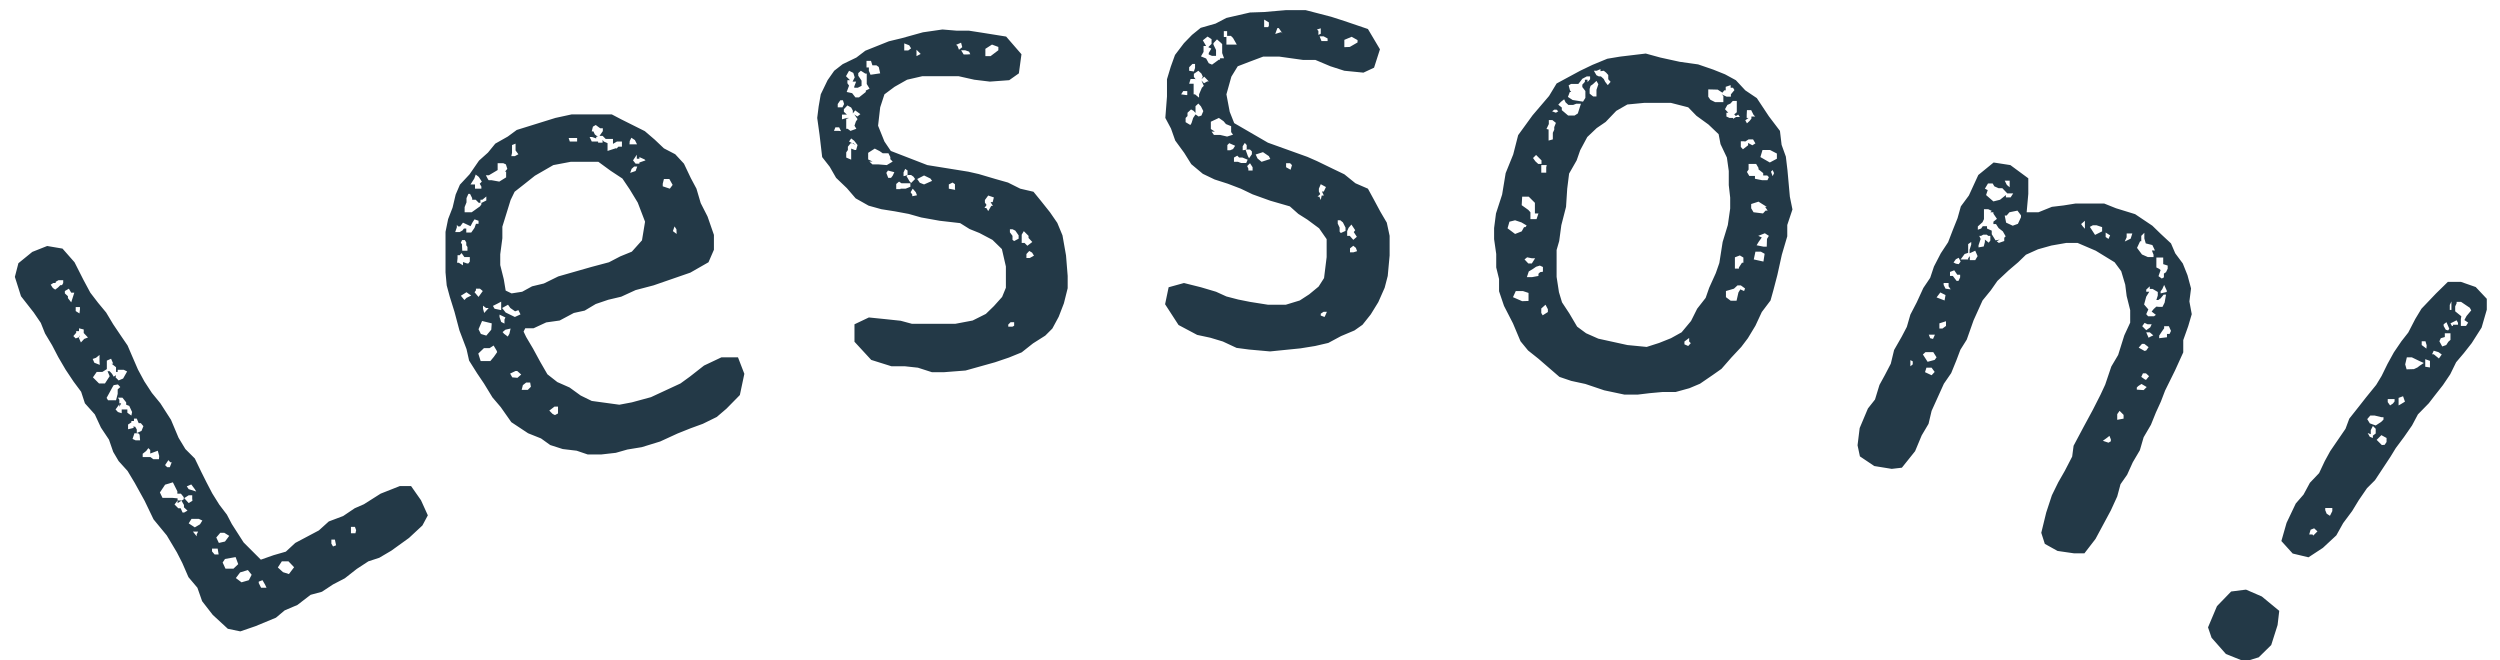 <svg xmlns="http://www.w3.org/2000/svg" viewBox="0 0 106 28"><path d="M17.34 22.81l.57-.53.23-.43-.29-.64-.42-.6h-.48l-.81.32-.71.45-.39.17-.49.33-.61.23-.42.38-1 .53-.4.37-.52.15-.54.19-.73-.73-.5-.78-.21-.4-.32-.42-.3-.48-.25-.48-.22-.44-.27-.56-.4-.4-.29-.48-.32-.76-.45-.7-.36-.44-.32-.49-.27-.5-.26-.6-.18-.42-.28-.41-.33-.49-.3-.5-.34-.41-.33-.43-.29-.54-.38-.75-.51-.58-.65-.11-.63.25-.59.48-.15.58.26.82.54.69.3.44.18.45.3.5.26.5.31.53.34.51.32.43.16.49.42.47.26.56.34.51.18.52.23.39.38.42.3.5.42.76.38.79.56.68.43.72.23.45.26.6.38.45.2.57.45.58.64.59.53.11.64-.22.87-.36.37-.31.54-.23.56-.43.48-.13.47-.31.5-.26.51-.4.49-.32.46-.15.51-.3zm-15-10.53l-.1-.07-.09-.14.11-.07h.1v-.05l.12-.07h.2V12l-.05.09h-.07l-.1.1zm.68.54l-.14-.18v-.08l-.13-.12v-.1l.17-.1.1.17h.13zm.35.47l-.16-.1v-.17h.18v.1zm0 1l-.16.06-.1-.1.12-.14v-.07h.12v-.12l.2.05v.15l.18.19-.16.06-.14.15-.08-.18v-.13zm.86 1.18L4 15.38l-.07-.16.14-.05.15-.12v.27zm.69.44l-.1.06-.07-.12-.1-.11h-.09l.09.21-.2.31H4.2L3.94 16l.16-.23h.24l.19-.12v-.36l.18-.08.09.21h-.07l.19.15v.2h.07v-.09h.26l.14.07-.17.3-.19.08L4.9 16zm0 1.06h-.34l-.06-.1.11-.2.13-.24.06-.1.18-.03.1.11-.11.1v.19zm.65.65l-.17-.12v-.14h-.24v.16L5 17.47l-.1-.11.16-.22v.11l.08-.15h-.08v-.15L5 16.86h.19l.16.2v.1l.13.05.12.26zm.11.52l-.25.06V18l.14-.09v-.06h.11v-.1h.12l.08.19h.09l.11.13-.08.2-.2.09v-.15l-.07-.12h-.1zm.26.53h-.19l-.13-.06.08-.24h.16l.06.06zm.8.8H6.5l-.12-.09h-.33v-.14l.15-.12.09-.12.08.08v.15l.32-.12.06.22zm.46.34h-.11L7 19.72l.14-.21.08.09h.06zm.12 1.3h-.43l-.11-.23.22-.33.33-.1.19.38v.1h.15l.12.15v.09l-.26.16v-.2zm1-.27l-.32-.1-.08-.12.19-.08.15.2zm-.51.89h-.07l-.08-.18h-.1l-.16-.16.13-.17h.16l.11.19v.1l.15.14zm.35-.5l-.16.1-.19-.21L8 21h.15v.15zm.32 1l-.22.13-.26-.17.12-.19h.31l.15.07zm-.14.43v.08l-.16-.2h.22zm1.2.3l-.26.06-.11-.23.17-.2h.17l.21.13zm-.27.55H9.1l-.11-.13v-.12h.24zm.63.6h-.34l-.12-.26.1-.15.45-.08.11.3zm.65.49l-.31.09-.24-.18.18-.24.33-.1.16.2zm1.7-.26l-.25-.08-.22-.2.17-.26h.28l.24.25zm2-1.22l-.13.05-.07-.12v-.17h.15zm-2.95 1.8h-.23l-.1-.2v-.06l.16-.06.11.19zm3.77-2.31h-.19v-.27h.17l.05.14zm14.64-14L29.53 8l-.24-.45-.29-.61-.37-.4-.48-.25-.39-.37-.42-.36-1-.5-.4-.21h-1.7l-.69.15-1.64.51-.38.28-.53.3-.31.38-.38.34-.4.58-.41.44-.18.42-.13.55-.19.49-.11.54v1.72l.05.55.13.48.2.64.21.79.3.79.11.49.34.54.29.43.36.59.35.41.45.64.71.47.55.22.39.28.53.17.59.07.47.16h.57l.62-.07.49-.14.61-.1.78-.24.74-.34.55-.22.52-.19.59-.29.41-.35.57-.58.19-.9-.27-.7h-.7l-.74.35-.6.47-.4.29-1.25.58-.81.22-.53.1-1.17-.16-.47-.23-.47-.34-.52-.23-.42-.33-.3-.52-.31-.57-.29-.49-.11-.23.07-.14h.35l.54-.25.57-.08.6-.32.46-.1.47-.28.53-.18.55-.13.61-.28.76-.2 1.56-.54.77-.44.23-.53v-.63L30 9.18zm-8-2.13V6.15l.15-.06v.29l.12.16-.15.08h-.15zM25 5.81h.11l.17.06V5.8h.07l-.13-.1-.06-.13h-.07l.05-.2.12-.07.08.06.11.08h.11v.12l-.14.2h.13l.13.13h.31V6.1l.17-.1h.21v.22h-.15l-.09.09v-.03l-.37.12v-.33L25.6 6l-.05-.07v.12h-.19V6h-.27zM20.69 7.6l-.09-.17h.13l.27-.16.1-.06v-.29H21.34l.11.05.06.19-.1.12h.05v.24l-.29.18-.33-.06h-.12zm3.42-1.75h.36V6h-.31zm-4 1.72l.06-.17.13.1.13.2-.09.09.07.12V8h-.27v-.18h-.19zm-.41 1.21l.08-.2V8.4l.08-.18h.07l.09.18v.07h.15l.13.13h.11v.07l-.06.08L20 9h-.3zm7-2.8l.07-.14.15.1.09.18h-.32zm-.7.21v-.08zm1.22 4l-.43.48-.49.2-.48.25-.75.2-1.4.4-.61.3-.5.12-.42.23-.45.07-.25-.12-.08-.48-.15-.6v-.46l.09-.68v-.49l.35-1.13.17-.35.42-.33.44-.35.78-.45.74-.14h1.17l.52.38.5.33.31.46.34.56.31.81zm-6.6-1.86v.17l-.2.1h-.05v-.13h.08zm6.75-1.53l-.26.09v.05h-.16l-.11-.14.16-.24v.17h.11v-.07l.22.1zm-8 2.84v-.11l.05.07h.09l.12-.16.32.15.09-.17.08-.12.17.06v.13h-.11l-.06.17-.14.2h-.21v-.17h-.1l-.06.08-.12.07h-.19zm7.58-2.39l-.23.08.06-.17.11-.1h.13zm-7.36 3.2v-.09l-.05-.07.05-.11h.12l.06.1v.12l.05.07v.16h-.22zM28.4 8l-.3-.1v-.11l.05-.2h.23l.14.25zm-9 2.95v-.13h.09l.08-.09.12.17h.23v.19l-.06.08h-.06l-.17-.06v.14l-.18-.11h-.07zm.38 1.44l.08.06.12.08-.2.1-.09.09-.15-.18zm.34 0l.06-.08v-.07h.17l.12.1-.18.25zm8.57-2.47l-.16-.12.07-.2.08.12zm-8.21 3.17v-.13l.13.1h.11l-.19.21zm.49 0l-.07-.12.2-.1.15-.08v.36zm.86.35l-.39-.19-.15-.19.25-.14.1.14.2.14.14-.05.09.18zm-1 .54l-.21.25-.23-.07-.1-.2.15-.35.41.1zm.56-.43v.17l-.14-.07-.07-.21v-.1l.25.12zm.26.38l-.05.22-.07.12-.16-.12-.06-.07.12-.1zm-.57 1l-.14.2-.15.18h-.41l-.1-.32.24-.23h.24l.17-.11.13.22zm.55.91l.23-.11h.07l.17.15-.16.14-.22-.02zm.88.56l-.13.13h-.26l.05-.2.14-.11h.17zm1 .84h.15v.29l-.13.07-.1-.05-.14-.14zm16-1.46h.53l.9-.07 1.25-.35.59-.2.54-.22.48-.38.52-.33.3-.3.27-.5.22-.57.16-.64v-.52l-.07-.87-.15-.85-.22-.53-.31-.45-.39-.49-.31-.38-.56-.13-.52-.26-.53-.15-.71-.21-.44-.1L39.32 7l-1.55-.6-.27-.4-.27-.67.09-.78.18-.55.43-.32.53-.3.65-.15h1.53l.67.15.66.08.82-.06.41-.29.11-.81-.65-.75-1-.16-.58-.09h-.52l-.6-.05-.83.12-.9.25-.54.13-1 .4-.38.29-.58.28-.36.28-.28.4-.29.6-.09.52-.06.48.1.72.11.94.32.41.27.47.46.44.37.43.55.31.54.15.57.09.59.11.53.15.78.14.87.1.4.25.42.17.55.29.4.39.17.74v.9l-.16.39-.35.39-.34.33-.56.28-.74.14h-1.83l-.48-.13-.66-.07-.69-.07-.61.29v.74l.71.77.86.27h.57l.55.06zm-1-13.64h-.17V1.84l.21.08.08.13zm.58.12l-.23.12v-.27l.2.2zm1.57-.15l-.06-.16-.06-.05.21-.09.05.19zm-3.34 1l-.41.06-.07-.17v-.14h-.1v-.28h.19l.06.19h.17l.1.07zM42 2.38h-.22v-.31l.28-.18.27.1v.14zm-1-.07h-.14l-.11-.18h.17l.17.06.05.11zm-4.58 1.82h-.15l-.14-.18-.23-.05.1-.27-.07-.1V3.4h.11l-.17-.17L36 3l.18.09.06.19-.09.18h.15l-.08.21v.05h.15l.16-.08v-.22l-.14-.21V3.1l.11-.1.19.12h.06v.44l.12.2-.16.08v.06zm-.7.42h-.2v-.14l.11-.16h.11l.05.16zm.34 1l-.12-.09h-.06V5.04L36 5h-.09l-.21.06v-.2H35.91l-.13-.12v-.11l.15-.16.16.09.07.13v.12l.1-.13.22.16-.13.1-.13-.09.14.2-.07.1-.06.18.08.13zm-.5 0h-.2l.06-.15h.16l.08.16zm.68.81l-.15-.06v.47l-.21-.09v-.22l.07-.1v-.14l.12-.15h.11l.1.08L36 6l.09-.13.13.1.14.18-.06.21zm1 .61h-.25l-.13-.12H37l-.19-.09v-.28l.28-.18.21.11.13.09h.24l.08.16v.09l.1.1-.25.15zm.54.57h-.12l-.08-.21.07-.1.27.07-.07.15zm.53-.07v-.16l.07-.15.1.07v.2zm.32.29l-.07-.08-.15-.26h.22l.1.07.07.1zm.55.06L39 7.75l-.11-.16.29-.15.27.13.07.1zm-1 .2H38V7.8l.12-.1.1.07h.38v.15l-.2.08H38.18zm.5.3v-.07l-.07-.1.09-.15.13.15.05.13zm1.82-.27L40.23 8v-.18l.16-.08.1.07v.2zm1.4.9l-.08-.13h-.08l.09-.13-.07-.1v-.11l.14-.19.24.08-.05.2H42l.1.16h-.07zm1.1 1.27l-.07-.05V10l-.11-.15v-.13h.11l.12.06.14.2v.14zm.56.2l-.12-.12h-.12v-.35l.09-.15.2.2v.09l.16.17zm.1.52h-.14v-.17l.12-.13.12.07.08.13zm-.73 2.91h-.18v-.09l.1-.1H43v.15zm9.5.9l.53.07.89.08 1.29-.13.62-.1.56-.13.54-.29.57-.24.34-.24.35-.44.32-.52.27-.61.13-.5.08-.87V10l-.12-.56-.27-.46-.29-.54L58 8l-.53-.23-.47-.38-.5-.24-.66-.32-.41-.18-1.67-.6-1.43-.83-.19-.48L52 4l.21-.75.27-.44.52-.2.56-.21h.68l1 .14h.53l.64.27L57 3l.81.08.45-.21.25-.78-.51-.86-1-.34-.56-.18-.5-.13-.58-.15h-.84l-.93.08-.59.02-1 .23-.46.24-.63.18-.37.3-.34.35-.38.5-.18.5-.16.53v.73l-.07.91.24.45.18.51.38.52.3.48.49.41.5.24.56.18.55.21.5.24.75.27.83.24.36.32.38.24.5.37.32.46v.76l-.11.89-.23.36-.4.33-.4.26-.59.18h-.76L53 12.8l-.5-.1-.5-.13-.44-.2-.64-.19-.72-.18-.65.18-.15.72.57.88.79.42.56.12.53.16zm1.34-13.6h-.17V.83l.2.12v.14zm.55.21l-.25.08.09-.25h.06l.16.23zm1.58.12v-.17l-.06-.06.16-.05v.23zm-3.46.41H52v-.32h-.11v-.25h.14v.2h.16l.09.09zm4.79.1L57 2v-.31l.31-.13.25.14v.1zm-1.06-.25h-.14l-.08-.2h.17l.17.09v.11zm-4.78 1l-.14-.06-.11-.2-.22-.09.11-.19v-.25h.11L51 1.71l.2-.16.17.11v.2l-.14.14.13.06-.11.19v.06l.14.06h.17v-.25l-.11-.23v-.06l.15-.16.16.14.06.06v.38l.08.22h-.17v.06h-.05zm-.77.29l-.2-.03v-.15l.14-.14h.11v.17zm.17 1.07l-.12-.1h-.06V3.55h.12-.31l.06-.2h.2l.05.06-.11-.15v-.13l.19-.13.13.12.06.13-.06.11.12-.11.19.2h-.06l-.14.08-.11-.12.1.23-.08.08-.12.28v.14zm-.5-.07L50.08 4l.09-.14h.17v.17zm.53.91l-.13-.09-.1.15-.07.22-.05.08-.2-.12V5l.08-.08v-.14l.15-.14.11.06.08.09V4.5l.12-.11.11.12.1.2-.08.19zm.91.78h-.26l-.1-.14h.14l-.17-.11v-.31l.34-.16.2.14.1.12.22.09v.25l.08.11-.25.08zm.43.65h-.12v-.22l.08-.08.25.11-.09.14zm.53 0V6.2l.09-.14.08.09v.2zm.27.34l-.05-.09-.1-.28H53l.08.08v.12zm.53.15l-.17-.14-.08-.17.31-.1.25.17.06.12zm-1 0h-.17v-.18l.14-.08.08.08h.14l.22.09-.06.14H52.62zm.44.37v-.08l-.05-.11.12-.12.11.17v.14zm1.85 0l-.25-.14v-.17h.17l.08.08-.06.2zM56 8.48l-.06-.14h-.08l.12-.11-.06-.11V8l.08-.19.22.12-.09.19h-.08l.08.17h-.09zm.85 1.4l-.05-.06v-.17l-.08-.17v-.14h.11l.11.09.11.22v.14zm.53.29l-.15-.17h-.11v-.2l.06-.14.12-.14.16.24-.06.08.13.2zm0 .53h-.14v-.17l.14-.11.11.09.05.14zm-1.22 2.74l-.16-.06v-.08l.12-.08h.14l-.06.14zm19.39-2.64l.23-.78v-.48l.22-.66-.11-.54-.1-1.11-.07-.59-.18-.5-.07-.59-.47-.62-.51-.77-.49-.33-.4-.43-.46-.25-.5-.2-.64-.22-.78-.11-.82-.18-.62-.17-1.09.13-.54.09-.63.26L67 3l-1 .54-.32.53-.7.82-.29.4-.32.44-.21.82-.32.79-.15.91-.26.8-.08.62v.47l.09.63v.57l.12.49v.52l.21.62.38.74.32.76.32.39.44.35.45.39.44.38.5.17.6.13.8.27.85.18h.58l.5-.06.55-.05h.55l.58-.16.45-.19.54-.37.37-.26.42-.48.42-.45.28-.37.32-.53.27-.58.37-.49.12-.43.17-.65zm-2.72-7l.2.13.08-.1h.06v-.15l.21-.07v.11h.1l.06.1-.15.18v.1h-.18L73 4l.07.07v.26h-.35l-.2-.1-.09-.13v-.31zM67.7 3l.16-.07v.09L68 3l.1.08.09.1v.18l.1.11-.12.14-.11-.14-.06-.12-.12-.11h-.09l-.1-.05-.11-.19zm5.77 1.28h.17v.48l-.11.09.07.07.1-.06.07.1h-.16l-.13.08V5h-.15l-.13-.06v-.16h.08l-.14-.15.1-.18.13-.06zm.6.39h.18l.1.2.07.07h-.16v.09l-.08.1-.11.1L74 5.1l.14-.1h-.08v-.12zm-6.95-.36l-.44-.07-.2-.13.08-.21h.06l-.05-.06-.06-.22.1-.06h.31l.08-.1.09-.12.19-.1h.14v.12l-.11.12v-.1h-.11v.09l-.11.12v.1l.13.17V4.15zm.32-.67l.1-.07.15-.14.08.14-.08.24v.28h-.14l-.15-.12v-.2zm5.46 7.51l-.15.43-.28.62-.15.43-.36.46-.26.52-.4.48-.45.25-.5.2-.53.17-.82-.08-1.23-.27-.52-.23-.38-.28-.33-.56-.31-.47-.13-.43-.1-.65V10.6l.11-.38.09-.67.2-.78.05-.77.08-.64.32-.56.15-.43.3-.56.4-.38.38-.26.45-.47.47-.27.73-.07h1.11l.74.19.35.36.51.37.43.41.08.42.27.57.08.57v.6l.06.53v.46l-.1.7-.22.72zm1-4.82l-.09-.1v-.24h.12L74 6l.14-.09h.19l.1.17-.13.08-.18-.1v.1zm-7-1.52l-.14.09h-.27l-.27-.23v-.11l-.15-.12.11-.12.14-.11.06.13.12.11h.2l.13-.05h.2zm7.83 1.55h.32l.29.15v.22l-.3.16-.4-.23zM65.9 4.65h.1l.07.07-.1.06-.16-.06zm8.17 2.64l.07-.1v-.24h.32l.1.17v.06l.2.16v.1h.17l.07.07-.06.13h-.23l-.3-.06v-.12h-.24zm-8.5-1.82l.1-.21v-.17h.15l.15.12-.07.18v.11l-.06.13v.28l-.18.05v-.47zm9.65 1.87l-.06.13-.07-.19.07-.07zM74.35 9l-.1-.17v-.18l.31-.1.35.22h-.07l.11.16h-.09l-.11.12zm-9.22-2.43l.23.23v.15h-.14l-.12-.11-.1-.14zm.43.53v.22h-.21V7h.23zm9.35 3.36h-.13l-.3-.06.09-.15.13-.18-.15-.07.28-.11.17.11-.08.13zM64.54 8.34h.28l.26.26v.45h.15l-.08.24h-.26V9l-.09-.1-.28-.2zm10.23 2.75l-.41-.09.07-.33h.23l.16.09zm-1-.26l.15.09v.22h-.06l-.13.2v.05h-.17v-.48zm-9.09-1.2h-.06l-.1.18-.28.11-.32-.24.08-.28.24-.06.27.09.22.13zm9.27 2.71l-.16-.07-.08.13-.08.35h-.25l-.2-.15v-.26l.34-.1.15-.14h.14l.18.13zm-9-1.39h.14l-.14.22h-.15l-.16-.17.11-.09zm.35.59l-.07.07v.09l-.27.05h-.22l.08-.24.18-.11.13-.09.16-.05.13.06v.2zm-.76 1.23l-.39-.17.12-.26h.3l.24.08v.34zm.87.6l-.06-.1v-.19l.18-.16.1.19v.12zm6.17 1.3l-.16-.07v-.12l.2-.15v.15l.07.07zm20.04-4.75l-.36-.35-.73-.49-.81-.25-.5-.2H88l-.5.08-.5.06-.57.23h-.5l.07-.78v-.66L85.24 7l-.71-.11-.65.53-.4.87-.34.46-.14.5-.2.5-.2.52-.31.47-.29.56-.16.48-.29.43-.28.61-.27.52-.15.52-.22.42-.32.56-.14.58-.25.48-.23.42-.19.62-.3.38-.35.83-.09.73.1.47.61.41.74.12.43-.05.56-.7.28-.67.29-.49.13-.55.52-1.15.31-.45.22-.54.17-.45.27-.43.29-.82.38-.84.35-.43.28-.4.48-.45.4-.34.33-.32.51-.23.57-.16.63-.11h.48l.77.33.8.49.28.38.17.57.06.48.15.6v.53l-.25.54-.26.83-.29.49-.26.77-.2.43-.32.63-.4.74-.42.79-.06.46-.31.6-.28.49L87 21l-.24.73-.21.86.15.47.54.3.69.1h.45l.47-.61.36-.67.29-.54.27-.59.14-.52.28-.4.24-.53.3-.51.16-.55.31-.53.21-.52.21-.46.18-.47.42-.85.35-.77v-.52l.21-.59.15-.51-.1-.54.07-.55-.15-.56-.2-.5-.32-.43-.18-.42zm-.8.87l-.21-.28.13-.28h.05V10l.13-.13v.24l.06.21.28.07.11.23h-.13l.07.18v.1h-.24zm-.73-.55l.08-.18V9.9H90.41l-.07.22zm-5-2.4L85 7.66h.21v.28zm3.22 1.76l-.07-.1.16-.14V9.7zm.52.36l-.22-.34.13-.07h.15l.24.08v.18zm2.72 1.44l-.12-.06V10.92H91.72v.28l.19.06v.13l-.07.15-.09.06v.16l-.09.05-.14-.1.09-.26zm-2.27-1.35v-.19l.19.12-.07.15zm-4.76-1.51l-.31-.27.07-.21-.12-.06.13-.22h.2l.07.12.18.08h.16l.21.22h.25l-.11.17h-.2v-.1l-.25.2zm.54.9l-.06-.3h.08L85.2 9l.34-.07.15.2v.08l-.13.28-.22.08zm6.55 3v-.09l.07-.09.08-.18.11.24v.06zm-7-2.25l-.16-.26v-.15l-.2-.09v-.1h-.18l-.07.1-.14.05V9.6l.2-.18.06-.13v-.42h.18l.15.07-.06.06h.13v.06l.15.22-.15.12v.1h.11l.11.17.18.14.12.21-.06.06v.14l-.23.08-.09-.07.13-.07zm7 2.82h-.08l-.1-.01-.11.1-.09.11.18.14-.08.06h-.25l-.08-.09.09-.2-.18-.21.09-.33.13-.21H91v-.09l.15-.14v.11h.12l.22.13v.15l-.06.19h.08l.1-.07.13-.16h.1l-.06.34-.09.18zm-7.72-2.52v-.09l.09-.27-.06-.13H84l.09-.05h.15l.06.05h.09v.2l-.07.09-.07-.06-.09-.07v.1l-.05.19zm7.66 3.85v-.11l.11-.17.1-.14v-.09h.2l.09.2-.06.13h-.11v.14zM83.37 11h-.24l.17-.23.15-.05v-.37l.13-.09v.11l-.07.22v.15l.24-.11.1.23-.1.17h-.23V10.86l-.07.09V11zM91 14l-.17-.17.1-.14.13.06h.17l-.06.13zm.19.27l-.09.05-.1-.23h.15l.15.13zm-8.26-3.09l-.1-.05.1-.14.12-.06.08.16-.08.11zm8 3.7l-.25-.14.14-.16h.1l.18.14-.1.14zM82.8 11.7h-.12v-.17l.18-.07.13.19H83.11v.11l-.07.15h-.08zm8.13 4.38l-.14-.1.07-.15h.13l.13.12-.13.16zm-8.44-3.84l-.08-.16V12h.21v.14l.09.13zm8.11 4.28v-.09l.06-.06.14-.09.22.13-.13.13zm-8.15-3.78l-.34-.13.16-.21.22.11zm-.09 1.19h-.13v-.22l.28-.09v.2zm7.41 3.87v-.24l.1-.14.17.17v.16zm-7.93-3.46l-.06-.15h.26l-.08.18zm-.11 1l-.2-.31.11-.1h.33l.14.22-.08.11zm7.67 3.43l-.24-.08.18-.13.1-.08.06.15v.08zm-7.5-2.86l-.28-.13.06-.19h.22l.13.18zm-.9-.38v-.26l.1.05v.13zm24.44-2.4v-.46l-.47-.5-.63-.22h-.55l-.51.5-.61.64-.26.43-.3.58-.29.37-.32.47-.27.49-.25.51-.23.38-.43.53-.29.37-.42.53-.16.43-.65.95-.23.42-.24.51-.39.41-.27.5-.33.38-.39.82-.22.77.48.53.67.16.61-.4.57-.53.29-.52.38-.51.28-.46.35-.51.34-.34.66-1 .22-.36.35-.47.34-.49.25-.47.46-.47.27-.35.33-.42.31-.46.25-.51.33-.39.33-.42.42-.66zm-1.08.28l-.26-.21v-.21l.06-.13v-.06h.19l.37.25.06.11-.2.24-.09.17.16.11-.09.14h-.22V13.53zm-.49-.27v-.21l.07-.15v.36zm.14.68h-.05l-.06-.11.26-.13.06.11v.08H104zm-.31.16l-.09-.16v-.07l.12-.09.12.28-.05.07zm-.15.71l-.12-.22.06-.13.17-.05v-.16h.24v.28l-.09.08-.09.14zm-.67.09l-.2-.15v-.16h.16l.05.17zm.31.24h-.07l.07-.15.2.06.14.1-.12.17zm-.36.53v-.32l.2.07v.28zm-.79.11l-.06-.21.07-.3h.21l.33.16.18.08-.18.12-.09.07-.15.07zm-.34 1.53v-.32l.19-.07.08.23-.18.11zm-.36 0l-.1-.14v-.13h.29v.1l-.07.09zm-.86.76l-.11-.18.13-.15h.19l.29.07h.08v.1l-.1.1-.23.15zm0 .57l-.09-.16.13.05v-.17l.09-.18.12.12v.2l-.12.09v.1zm.51.35l-.22-.22.2-.2.22.12v.17l-.08.12zm-2.34 2.91l-.06-.15v-.09h.3v.13l-.1.2zm-.6.88h-.14l.06-.2.15-.06.14.13-.18.18zm-1.48 3.84l.07-.6-.74-.61-.67-.29-.63.08-.6.62-.38.9.15.44.61.69.8.32.59-.18.53-.52z" fill="#233947"/></svg>